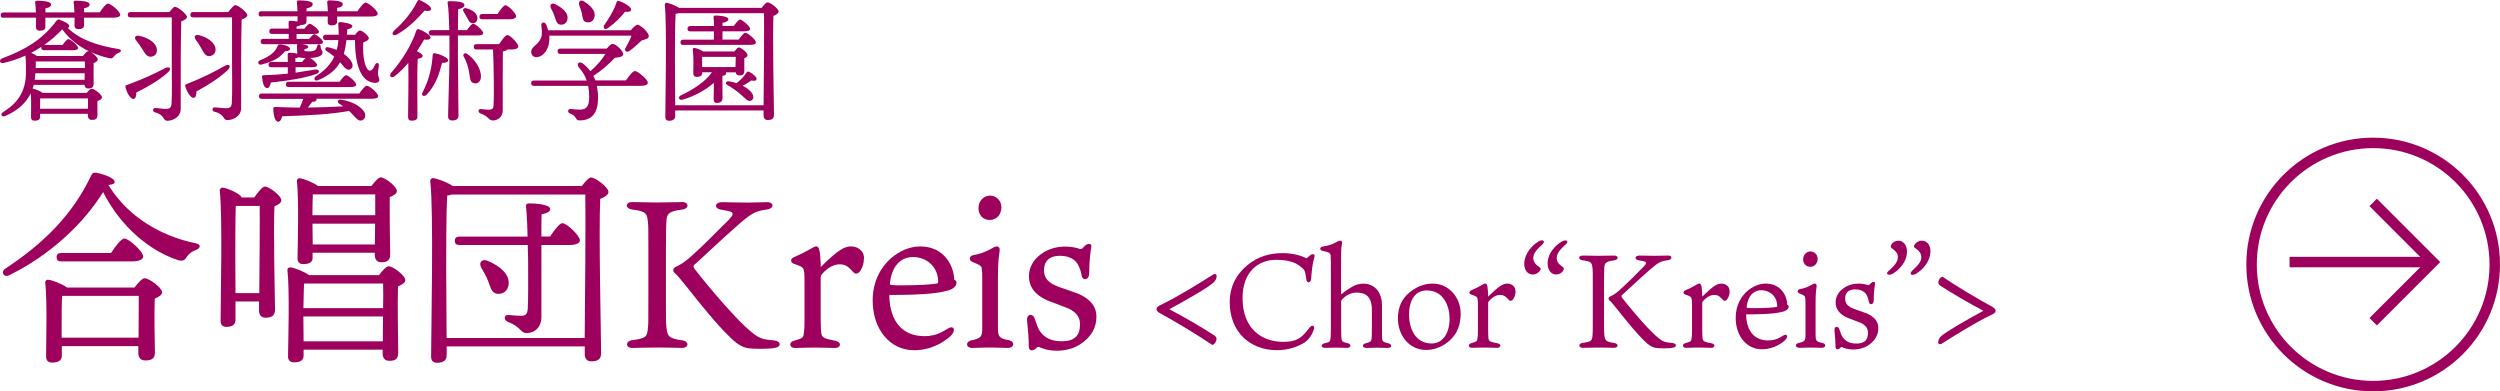 <?xml version="1.0" encoding="UTF-8"?><svg xmlns="http://www.w3.org/2000/svg" width="411.15" height="64.36" viewBox="0 0 411.15 64.36"><defs><style>.d{fill:#9e005d;}.e{fill:none;stroke:#9e005d;stroke-miterlimit:10;stroke-width:1.72px;}</style></defs><g id="a"/><g id="b"><g id="c"><g><g><g><polyline class="e" points="390.29 33.29 400.1 43.1 390.29 52.91"/><line class="e" x1="400.1" y1="43.1" x2="376.54" y2="43.1"/></g><circle class="e" cx="390.29" cy="43.5" r="20"/></g><g><path class="d" d="M6.59,19.22c0,.46-.33,.63-.94,.63-.35,0-.55-.2-.55-.57,0-1.01,.07-2.47-.04-3.94-.77,1.6-2.14,2.84-4.2,3.74-.57,.22-.92-.28-.33-.66,2.32-1.44,3.65-3.26,3.74-6.28,.02-1.16,0-2.21-.09-3-1.09,.5-2.3,.92-3.61,1.22-.63,.13-.81-.52-.2-.77,3.8-1.4,6.67-3.13,8.94-6.21,.17-.2,.33-.22,.61-.09,.83,.31,1.55,.7,1.46,1.05-.02,.13-.11,.22-.24,.26,2.1,2.01,4.94,2.89,8.31,3.46,.61,.07,.5,.48,.11,.61-.37,.15-.5,.26-.72,.5-.33,.44-.46,.5-1.01,.37-.9-.2-1.88-.52-2.89-.98,.5,.31,1.14,.87,1.14,1.22,0,.28-.33,.46-.68,.59-.02,.96-.02,2.82,0,3.35,0,.68-.33,.83-.88,.83-.44,0-.59-.28-.63-.59H5.54c-.04,.22-.11,.42-.17,.61,.39,.07,1.2,.37,1.64,.7h7.26c.28-.35,.59-.68,.79-.68,.44,0,1.71,.94,1.71,1.42,0,.28-.35,.48-.74,.61-.02,.79,0,1.79,0,2.27,0,.68-.33,.83-.92,.83-.5,0-.66-.39-.66-.74v-.26H6.59v.46ZM.6,2.93c-.28,0-.48-.09-.48-.44,0-.33,.2-.44,.48-.44H5.91c-.02-.57-.07-1.18-.13-1.62-.02-.22,.11-.31,.31-.31,.88,0,2.3,.09,2.3,.61,0,.35-.31,.55-.92,.63v.68h4.77c-.02-.57-.07-1.2-.13-1.62-.02-.22,.11-.31,.31-.31,.88,0,2.32,.09,2.32,.61,0,.35-.33,.55-.92,.63v.68h2.58c.46-.66,1.03-1.44,1.36-1.44,.44,0,2.01,1.29,2.01,1.84,0,.28-.35,.48-1.2,.48h-4.75v1.25c0,.46-.35,.63-.96,.63-.35,0-.61-.2-.61-.57,0-.31,.02-.74,.02-1.31H7.46v1.51c0,.46-.35,.63-.96,.63-.35,0-.59-.2-.59-.57,0-.33,.02-.9,.02-1.57H.6Zm13.03,6.3c.28-.39,.66-.81,.87-.81,.04,0,.09,0,.15,.02-1.62-.79-3.21-1.97-4.42-3.61-.85,.9-1.84,1.77-2.95,2.56h3.02c.33-.48,.72-.96,.94-.96,.35,0,1.57,1.03,1.6,1.44,0,.28-.31,.39-.96,.39H7.27c-.28,0-.48-.09-.48-.44v-.11c-.53,.35-1.07,.68-1.66,.98,.31,.15,.68,.33,.96,.52h7.54Zm-7.83,2.91c-.02,.33-.04,.66-.09,.98H13.91l.02-1.07H5.8v.09Zm.07-2.03c.02,.26,.02,.59,0,1.07H13.96v-1.07H5.87Zm8.59,7.78c0-.59,.02-1.25,.02-1.71H6.61c-.02,.33-.02,1.05-.02,1.42v.28h7.87Z"/><path class="d" d="M27.58,11.94c-1.31,1.16-2.95,2.17-5.16,3.28,0,.55-.11,1.03-.48,1.05-.44,.04-1.05-.87-1.31-1.97-.04-.17,.04-.28,.22-.31,2.47-.9,4.64-1.88,6.32-2.8,.81-.35,1.09,.17,.42,.74Zm.26-9.95c.35-.44,.74-.87,.9-.87,.55,0,2.01,1.25,2.01,1.66,0,.31-.46,.55-.94,.74-.11,3.59-.09,9.66-.09,14.37,0,1.42-1.36,1.97-2.19,1.97s-.33-.94-2.03-1.38c-.48-.13-.39-.72,.02-.72,.22,0,1.22,.15,1.77,.15,.63,0,.88-.22,.92-.88,.11-1.49,.04-4.57,.04-6.73V2.86h-6.76c-.28,0-.48-.09-.48-.44,0-.33,.2-.44,.48-.44h6.34Zm-4.42,6.12c-.31-.5-.68-1.03-1.05-1.49-.33-.39-.15-.85,.48-.74,1.38,.28,2.84,1.07,2.95,2.25,.07,.66-.33,1.14-.98,1.2-.61,.04-.96-.48-1.4-1.22Zm14.02,3.43c-1.29,1.18-2.91,2.3-5.14,3.5,0,.55-.09,1.01-.46,1.05-.44,.04-1.07-.85-1.38-1.92-.04-.15,.02-.28,.2-.33,2.51-.98,4.68-2.06,6.32-3.02,.79-.42,1.09,.11,.46,.72Zm.09-9.56c.37-.48,.96-1.14,1.14-1.14,.55,0,2.01,1.25,2.01,1.66,0,.28-.46,.55-.94,.72-.11,3.67-.09,9.8-.09,14.56,0,1.42-1.42,1.97-2.25,1.97s-.33-.94-2.14-1.38c-.48-.11-.37-.72,.04-.72,.22,0,1.31,.15,1.86,.15,.66,0,.92-.2,.96-.88,.11-1.49,.04-4.61,.04-6.8V2.86h-6.38c-.28,0-.48-.09-.48-.44,0-.33,.2-.44,.48-.44h5.75Zm-4.42,5.97c-.26-.48-.61-1.01-.94-1.46-.31-.42-.11-.87,.53-.72,1.31,.33,2.69,1.18,2.75,2.32,.02,.66-.37,1.09-1.05,1.14-.61,.02-.87-.52-1.29-1.27Z"/><path class="d" d="M42.8,9.9c1.55-.61,2.43-1.33,2.8-2.21,.11-.26,.15-.37,.42-.37,.77,0,1.68,.35,1.68,.74,0,.22-.42,.37-.83,.37-.72,.85-1.44,1.55-3.87,2.19-.5,.13-.81-.48-.2-.72Zm.2-7.17c-.28,0-.48-.09-.48-.44,0-.33,.2-.44,.48-.44h5.93c-.02-.5-.07-1.03-.11-1.46-.02-.22,.11-.33,.31-.33,.87,0,2.3,.09,2.3,.61,0,.35-.33,.59-1.01,.7v.48h3.5c-.02-.5-.07-1.03-.11-1.46-.02-.22,.11-.33,.31-.33,.87,0,2.25,.09,2.25,.61,0,.35-.31,.55-.92,.63v.55h3.34c.44-.66,1.01-1.42,1.33-1.42,.44,0,1.99,1.29,1.99,1.81,0,.31-.33,.48-1.18,.48h-5.49v.83c0,.46-.35,.63-.96,.63-.35,0-.59-.17-.59-.55,0-.26,.02-.57,.02-.92h-3.5v.77c0,.46-.31,.63-.92,.63h-.04c-.11,.11-.33,.2-.68,.26v.35h1.29c.33-.42,.68-.81,.88-.81,.33,0,1.51,.94,1.51,1.31,0,.28-.26,.37-.92,.37h-2.76v.81h2.08c.31-.39,.66-.77,.85-.77,.33,0,1.4,.92,1.42,1.27,0,.28-.26,.37-.85,.37h-2.58c.46,.07,1.01,.17,1.01,.44,0,.18-.22,.31-.63,.37-.02,.07-.02,.13-.02,.2,0,.13,.13,.17,.74,.17,.74,0,.98-.13,1.16-.35,.13-.18,.17-.37,.24-.59,.09-.28,.5-.28,.53,.07,.04,.74,.33,.68,.33,1.07,0,.48-.7,.85-2.06,.87,.48,.28,1.14,.88,1.16,1.16,0,.28-.29,.37-.94,.37h-2.6v.9c1.16-.17,2.19-.35,3.13-.5,.83-.13,.98,.48,.22,.74-1.95,.66-4.68,1.11-7.41,1.38-.11,.5-.31,.94-.63,.92-.46-.04-.72-.66-.83-1.86,0-.2,.09-.24,.26-.26,1.46-.04,2.78-.13,3.98-.26v-1.05h-2.69c-.28,0-.48-.09-.48-.44,0-.33,.2-.44,.48-.44h2.69c0-.46,0-.88-.02-1.18-.02-.22,.09-.33,.28-.33,.31,0,.9,.04,1.29,.17v-.11c0-.24-.04-1.18-.04-1.2,0-.13,.02-.22,.09-.26h-5.58c-.28,0-.48-.09-.48-.44,0-.33,.2-.44,.48-.44h4.13v-.81h-2.71c-.29,0-.48-.09-.48-.44,0-.33,.2-.44,.48-.44h2.71c0-.37,0-.7-.02-.96-.02-.22,.09-.33,.28-.33,.26,0,.76,.04,1.18,.13,0-.24,0-.55,.02-.85h-5.93Zm16.09,12.64c.42-.59,.94-1.27,1.25-1.27,.39,0,1.84,1.2,1.84,1.68,.02,.31-.28,.46-1.09,.46h-9.07c.04,.07,.04,.11,.04,.18-.02,.22-.31,.31-.7,.33-.26,.35-.5,.66-.74,.94,2.23-.02,4.13-.11,5.82-.2-.22-.15-.46-.33-.7-.48-.33-.2-.2-.7,.31-.63,2.38,.35,3.63,1.51,3.91,2.14,.26,.59,.02,1.07-.39,1.25-.37,.15-.61,.04-.98-.31-.33-.31-.7-.79-1.2-1.22-2.89,.55-6.52,.74-10.98,.88-.13,.52-.35,.96-.72,.9-.44-.09-.74-1.01-.74-2.19,.02-.2,.13-.24,.31-.24,1.46,.07,2.82,.09,4.04,.11,.22-.48,.42-.94,.57-1.44h-6.8c-.28,0-.48-.09-.48-.44,0-.33,.2-.44,.48-.44h16.05Zm-11.59-1.05c-.28,0-.48-.09-.48-.44,0-.33,.2-.44,.48-.44h8.35c.37-.52,.81-1.07,1.05-1.07,.37,0,1.66,1.09,1.68,1.53,0,.28-.31,.42-1.01,.42h-10.08Zm2.16-4.11c.2-.26,.42-.5,.61-.66-.57-.02-.92-.04-1.12-.15-.11,.09-.31,.13-.57,.17v.63h1.07Zm8.75-4.5c.26-.37,.57-.7,.79-.7,.37,0,1.44,.87,1.46,1.27,0,.26-.37,.52-.92,.7-.17,2.78,.46,4.64,1.09,4.64,.17,0,.33-.11,.48-.28,.15-.2,.24-.46,.39-.72,.24-.42,.63-.33,.61,.17-.02,.37-.18,.9-.15,1.36,.02,.44,.2,.61,.22,.98,.02,.28-.24,.5-.59,.5-2.08,0-3.41-2.23-3.41-7.04h-1.4c-.11,.83-.24,1.6-.44,2.27,.74,.52,1.2,1.09,1.36,1.49,.2,.52,.02,.94-.33,1.07-.35,.13-.61-.02-.92-.33-.17-.22-.42-.52-.72-.85-.7,1.25-1.82,2.19-3.61,2.95-.57,.24-.85-.33-.35-.66,1.44-.92,2.41-1.95,3-3.21-.39-.35-.85-.66-1.31-.96-.31-.2-.17-.7,.31-.59,.53,.11,.98,.26,1.4,.44,.15-.5,.24-1.03,.28-1.62h-2.05c-.28,0-.48-.09-.48-.44,0-.33,.2-.44,.48-.44h2.1c0-.55-.02-1.14-.07-1.77-.02-.22,.09-.31,.33-.31,.63,.04,2.01,.28,1.99,.66,0,.26-.26,.42-.83,.52-.02,.31-.04,.61-.07,.9h1.36Z"/><path class="d" d="M68.66,19.15c0,.48-.31,.7-.96,.7-.39,0-.59-.22-.59-.61,0-1.22,.11-6.1,.04-8.9-.66,.79-1.42,1.55-2.27,2.21-.52,.37-.96-.04-.57-.55,1.95-2.25,3.37-4.61,4.15-6.95,.09-.22,.2-.31,.42-.24,.68,.22,1.95,.94,1.92,1.36-.02,.35-.42,.42-1.05,.33-.31,.55-.7,1.2-1.18,1.92,.48,.22,.94,.52,.94,.77,0,.28-.37,.42-.81,.48-.07,.87-.07,3.67-.07,4.31l.02,5.18Zm-3.91-14.06c1.64-1.44,3.06-3.15,3.85-4.83,.11-.2,.22-.31,.44-.24,.7,.28,1.9,1.03,1.86,1.44-.04,.35-.44,.42-1.07,.28-.92,1.05-2.6,2.86-4.57,3.94-.57,.33-.96-.13-.5-.59Zm8.96,4.79c0,.35-.35,.46-1.01,.46-.37,1.4-.9,3.52-2.54,5.25-.42,.39-.94,.15-.68-.37,1.09-2.06,1.55-4.13,1.68-6.19,.02-.18,.13-.33,.44-.26,.72,.13,2.1,.7,2.1,1.12Zm1.6-4.05v3.83c0,1.51,.09,8.46,.09,9.38,0,.5-.31,.77-1.03,.77-.44,0-.68-.24-.68-.66,0-.96,.22-7.54,.22-9.07,0-.46,.02-2.27,0-4.24h-2.91c-.28,0-.48-.09-.48-.44,0-.33,.2-.44,.48-.44h2.89c-.04-1.75-.11-3.5-.28-4.46-.04-.2,.09-.31,.28-.31,1.27,0,2.49,.11,2.49,.63,0,.33-.39,.57-1.03,.7-.02,.63-.02,2.01-.04,3.43h1.49c.35-.52,.79-1.05,1.03-1.05,.35,0,1.6,1.09,1.62,1.51,0,.31-.31,.42-.96,.42h-3.17Zm1.36-4.48c1.07,.26,1.81,.9,1.84,1.55,.02,.57-.26,.9-.72,.92-.48,.02-.7-.37-.94-.85-.2-.39-.44-.79-.61-1.05-.22-.33,0-.68,.44-.57Zm1.31,12.33c-.44-.09-.59-.33-.68-.81-.09-.44-.13-1.14-.35-1.86-.15-.61-.39-1.18-.72-1.77-.15-.31,.2-.66,.59-.39,1.95,1.42,2.41,3.21,2.25,4.05-.13,.63-.59,.9-1.09,.79Zm4.11-6.41c.46-.72,1.03-1.51,1.36-1.51,.44,0,1.79,1.38,1.79,1.88,0,.33-.5,.5-1.01,.5h-.79c-.15,.2-.53,.28-.74,.33-.04,2.47-.02,6.58-.02,9.66,0,1.05-.74,1.68-1.64,1.68-.68,0-.57-.61-1.99-1.14-.52-.2-.42-.77,.02-.74,.5,.07,1.12,.11,1.36,.11,.48,0,.72-.17,.74-.7,.04-.98,.07-2.41,.04-3.8,0-1.6-.07-4.4-.13-5.4h-2.69c-.29,0-.48-.09-.48-.44,0-.33,.2-.44,.48-.44h3.7Zm-2.76-4.09c-.28,0-.48-.09-.48-.44,0-.33,.2-.44,.48-.44h2.51c.44-.7,.98-1.44,1.29-1.44,.44,0,1.75,1.33,1.75,1.81,0,.33-.48,.5-.96,.5h-4.59Z"/><path class="d" d="M102.93,13.25c.5-.72,1.14-1.57,1.49-1.57,.46,0,2.12,1.38,2.12,1.92,0,.31-.37,.52-1.27,.52h-7.11c.13,.63,.2,1.29,.2,1.92,0,2.51-.96,3.76-3.06,3.76-.35,0-.44-.11-.68-.5-.22-.35-.57-.52-.83-.61-.53-.17-.44-.83,.07-.77,.33,.04,1.09,.11,1.55,.11,1.03,0,1.49-.57,1.49-2.1,0-.63-.07-1.25-.17-1.81h-8.9c-.28,0-.48-.09-.48-.44,0-.33,.2-.44,.48-.44h8.66c-.28-.79-.7-1.51-1.29-2.16-.46-.5,.02-1.09,.59-.68,.53,.39,.96,.83,1.31,1.31,1.09-.96,1.92-1.92,2.47-2.84h-7.39c-.28,0-.48-.09-.48-.44,0-.33,.2-.44,.48-.44h7.61c.37-.44,.7-.77,.96-.77,.57,0,1.75,1.18,1.75,1.68,0,.44-.66,.52-1.38,.61-.9,.96-2.14,2.08-3.54,2.97,.13,.24,.24,.5,.33,.74h5.03Zm.81-8.27c.37-.44,.85-.92,1.12-.92,.37,0,1.86,1.22,1.84,1.9-.02,.42-.55,.5-1.18,.7-.7,.68-1.4,1.29-1.99,1.71-.46,.35-.94-.02-.66-.48,.39-.7,.76-1.4,.98-2.03h-13.51c.02,.17,.02,.35,.02,.52-.02,1.71-.98,2.95-2.1,3.02-.48,.02-.85-.28-.9-.81-.04-.98,1.14-1.09,1.64-2.41,.22-.59,.09-1.36,.02-2.01-.04-.52,.53-.66,.79-.17,.13,.31,.24,.63,.35,.98h13.58Zm-13.14-3.65c-.24-.5,.09-.96,.72-.63,1.12,.55,2.17,1.38,2.01,2.41-.09,.63-.55,1.03-1.2,.94-.61-.09-.7-.72-.94-1.38-.13-.44-.37-.92-.59-1.33Zm4.66-.5c-.17-.57,.22-.98,.83-.57,1.05,.68,1.97,1.57,1.66,2.6-.17,.63-.7,.96-1.38,.77-.57-.15-.55-.81-.68-1.47-.11-.46-.31-.92-.44-1.33Zm4.13,3.28c.72-1.05,1.53-2.3,1.99-3.67,.04-.2,.17-.37,.39-.28,.83,.22,2.06,1.01,2.03,1.4-.02,.33-.33,.44-1.01,.37-.74,.98-1.64,1.84-2.76,2.65-.48,.42-.94,.09-.66-.46Z"/><path class="d" d="M125.27,1.29c.33-.44,.72-.9,.96-.9,.46,0,1.82,1.03,1.82,1.51,0,.31-.42,.55-.85,.72-.17,3.32,.09,14.52,.09,16.27,0,.68-.42,.85-1.03,.85-.52,0-.68-.39-.68-.74v-.83h-14.54v.9c0,.5-.31,.79-1.01,.79-.44,0-.61-.24-.61-.66,0-2.76,.28-15.09-.09-18.43-.02-.13,.11-.31,.31-.31,.26,.02,1.46,.42,2.03,.83h13.6Zm.31,16.01c.04-3.87,.11-12.99,.07-15.13h-14.08c-.13,.04-.28,.09-.46,.11-.11,1.53-.11,6.67-.11,7.57,0,.57,.02,4.9,.04,7.46h14.54Zm-6.21-5.4s.07,.11,.07,.15c0,.22-.22,.37-.63,.44v1.14c0,.98,.02,2.01,.02,2.51,0,.46-.28,.79-.94,.79-.42,0-.52-.24-.52-.66,0-.59,.04-1.57,.04-2.65-1.27,1.07-2.93,2.12-5.09,2.75-.59,.22-.92-.33-.39-.66,2.43-1.14,4.2-2.45,5.16-3.83h-1.6v.11c0,.46-.33,.66-.92,.66-.35,0-.55-.22-.55-.59,0-1.07,.09-2.36-.09-3.91-.02-.2,.15-.31,.33-.26,.35,.04,.96,.31,1.38,.57h5.14c.26-.33,.55-.66,.72-.66,.35,0,1.44,.83,1.44,1.27,0,.22-.24,.39-.53,.5v2.01c0,.68-.28,.83-.83,.83-.39,0-.55-.24-.59-.52h-1.62Zm-6.98-4.5c-.28,0-.48-.09-.48-.44,0-.33,.2-.44,.48-.44h5.01c.02-.42,.02-.88,.02-1.36h-3.87c-.28,0-.48-.09-.48-.44,0-.33,.2-.44,.48-.44h3.87c0-.55-.02-1.05-.07-1.4-.02-.22,.11-.33,.31-.33,.37,0,2.12,.09,2.12,.59,0,.35-.37,.5-.96,.63v.5h1.86c.35-.5,.79-1.05,1.03-1.05,.35,0,1.64,1.09,1.66,1.51,0,.28-.31,.42-1.01,.42h-3.54v1.36h2.67c.39-.55,.83-1.12,1.09-1.12,.37,0,1.73,1.12,1.73,1.57,.02,.28-.28,.42-1.03,.42h-10.89Zm8.57,3.63c.02-.52,.04-1.18,.04-1.68h-5.53v1.68h5.49Zm3.46,2.01c-.07,.22-.24,.31-.88,.2-.52,.39-.96,.66-1.42,.85,.88,.44,1.42,.96,1.64,1.38,.24,.48,.13,.9-.22,1.07-.33,.15-.57,.02-.87-.24-.37-.31-.92-.85-1.46-1.27-.48-.35-1.07-.77-1.64-1.07-.31-.15-.2-.66,.26-.59,.48,.07,.92,.17,1.31,.31,.55-.46,1.14-.96,1.64-1.75,.09-.13,.26-.22,.46-.11,.68,.37,1.29,.94,1.18,1.22Z"/><path class="d" d="M32.26,41.09c-.86,.35-1.14,.62-1.45,1.04-.45,.69-.73,.9-1.62,.62-4.49-1.49-9.3-5.36-12.23-11.16-3.25,5.22-8.71,10.37-15.48,13.69-.86,.42-1.42-.59-.59-1.11,6.29-4.15,11.06-8.85,14.14-15.38,.17-.35,.38-.45,.79-.38,1.31,.24,3.04,.9,3.04,1.49,0,.31-.28,.45-1.04,.52,3.21,5.25,8.64,8.4,14.27,9.57,1.11,.21,.86,.83,.17,1.11Zm-10.13,6.19c.55-.73,1.24-1.52,1.66-1.52,.73,0,2.87,1.56,2.87,2.32,0,.45-.59,.76-1.21,1.04-.1,2.59,0,7.53,.03,8.85,0,1.07-.62,1.31-1.62,1.31-.83,0-1.11-.62-1.11-1.18v-1.17H10.17v1.59c0,.76-.59,1.11-1.62,1.11-.62,0-.97-.35-.97-.97,0-2.35,.21-9.02-.14-12.2-.03-.28,.21-.48,.48-.45,.59,.03,2.28,.66,3.11,1.28h11.09Zm-12.06-4.29c-.45,0-.76-.14-.76-.69,0-.52,.31-.69,.76-.69h8.19c.73-1.11,1.66-2.38,2.21-2.38,.69,0,3.08,2.11,3.08,2.97,0,.48-.73,.79-1.8,.79H10.07Zm12.72,12.55c0-2.25,.03-5.32,.03-6.88H10.38l-.17,.03c-.07,.93-.07,3.77-.07,4.46v2.38h12.65Z"/><path class="d" d="M41.81,32.48c.52-.73,1.31-1.8,1.76-1.8,.69,0,2.7,1.52,2.7,2.25,0,.45-.55,.76-1.14,1-.17,3.73,.07,15,.1,16.97,0,1.07-.62,1.35-1.56,1.35-.83,0-1.07-.62-1.07-1.18v-1.49h-3.87v3.01c0,.76-.48,1.17-1.52,1.17-.62,0-.93-.38-.93-1,0-3.49,.34-17.07-.14-21.43-.03-.24,.21-.48,.48-.48,.66,.07,2.9,.97,3.11,1.62h2.07Zm.83,15.73c.04-4.11,.1-11.44,.07-14.34h-3.94c-.07,2.28-.07,7.26-.07,8.33l.03,6.01h3.91Zm19.7-2.97c.52-.69,1.17-1.45,1.59-1.45,.69,0,2.73,1.52,2.73,2.28,0,.45-.59,.76-1.21,1.04-.1,2.8,.04,9.5,.04,10.92,0,1.07-.55,1.31-1.49,1.31-.83,0-1.07-.62-1.07-1.17v-.66h-13v.97c0,.76-.52,1.11-1.59,1.11-.62,0-.97-.35-.97-.97,.03-2.59,.28-10.75-.1-14.2-.04-.24,.21-.48,.48-.45,.55,.03,2.25,.66,3.08,1.28h11.51Zm-10.92-2.87c0,.73-.55,1.07-1.56,1.07-.59,0-.93-.35-.93-.93,.04-2.45,.24-9.5-.1-12.75-.03-.28,.21-.48,.48-.45,.59,.07,2.18,.66,2.97,1.28h8.81c.52-.69,1.14-1.42,1.52-1.42,.69,0,2.66,1.49,2.66,2.25,0,.45-.59,.76-1.17,1-.03,2.45,.03,8.16,.07,9.4,0,1.07-.55,1.31-1.49,1.31-.79,0-1.04-.62-1.04-1.18v-.38h-10.23v.79Zm-1.42,4.29c-.04,.79-.07,2.66-.1,4.01h13.1c.04-1.62,.04-3.15,0-4.04h-12.79l-.21,.03Zm12.96,9.47l.03-4.08h-13.1l.04,4.08h13.03Zm-11.51-24.16c-.03,.69-.07,2.25-.07,3.42h10.33v-3.42h-10.26Zm10.2,8.23l.04-3.42h-10.3l.04,3.42h10.23Z"/><path class="d" d="M95.68,30.61c.52-.69,1.14-1.42,1.52-1.42,.73,0,2.87,1.62,2.87,2.38,0,.48-.66,.86-1.35,1.14-.28,5.22,.14,22.67,.14,25.37,0,1.07-.66,1.35-1.62,1.35-.83,0-1.07-.62-1.07-1.18v-1.28h-22.71v1.45c0,.79-.48,1.24-1.59,1.24-.69,0-.97-.38-.97-1.04,0-4.32,.45-23.61-.14-28.86-.03-.21,.17-.48,.48-.48,.42,.03,2.32,.66,3.21,1.31h21.22Zm.48,24.99c.07-6.01,.17-20.25,.1-23.61h-21.98c-.21,.07-.45,.14-.73,.17-.17,2.42-.17,10.4-.17,11.82,0,.9,.03,7.6,.07,11.61h22.71Zm-5.7-16.69c.69-1.04,1.56-2.21,2.04-2.21,.69,0,2.87,2.04,2.87,2.83,0,.48-.66,.76-1.66,.76h-4.67v11.75c.03,1.69-1,2.73-2.45,2.73-1.04,0-.86-1-3.04-1.83-.79-.31-.66-1.18,.03-1.14,.76,.07,1.73,.14,2.07,.14,.76,0,1.07-.24,1.14-1.11,.1-1.69,.07-4.25,.07-6.67,0-.76,0-2.25-.07-3.87h-11.23c-.45,0-.76-.14-.76-.69,0-.52,.31-.69,.76-.69h11.2c-.03-1.97-.14-3.91-.24-4.84-.07-.41,.07-.62,.48-.62,1.73,0,3.49,.31,3.49,.93,0,.52-.83,.76-1.42,.86-.03,1.04-.03,2.28-.03,3.66h1.42Zm-8.71,9.4c-.97-.14-1.07-1.11-1.52-2.21-.31-.79-.76-1.49-1.11-2.14-.38-.76,.07-1.45,1.07-1.07,1.87,.79,3.66,2.11,3.46,3.91-.14,1-.83,1.62-1.9,1.52Z"/><path class="d" d="M109.59,36.52c-.03,.79-.07,1.28-.07,4.56v8.16c0,3.49,0,3.7,.07,4.46,.17,1.59,.28,1.94,2.63,2.28,1.11,.14,1.14,1.24-.1,1.24-.73,0-1.97-.07-3.87-.07-1.45,0-3.35,.07-4.29,.07-1.11,0-1.14-1.14,.04-1.28,2.38-.31,2.42-.62,2.56-2.04,.07-.62,.07-1.04,.07-4.67v-8.16c0-3.63,0-3.84-.07-4.53-.14-1.31-.21-1.8-2.49-2.07-1.31-.14-1.31-1.24-.07-1.24,.73,0,2.73,.07,4.04,.07,1.59,0,3.42-.07,4.18-.07,1.11,0,1.17,1.11-.07,1.24-2.28,.28-2.52,.76-2.56,2.04Zm16.52-3.28c1.28,0,1.21,1.07,.03,1.21-1.8,.28-2.32,.45-4.42,2.25-2.97,2.56-7.15,6.57-7.57,6.88-.17,.24-.1,.28,.04,.59,.31,.45,6.15,7.81,9.47,10.51,1.38,1.11,1.94,1.14,3.66,1.31,1.14,.1,1.28,1.07,.04,1.24-.79,.17-3.53,.21-4.49,0-.86-.14-1.83-.76-2.94-1.9-1.87-1.8-4.29-4.73-7.02-8.19-.79-.93-1.55-1.97-2-2.28-.14-.14-.45-.66,.28-1,.55-.28,.55-.24,1.28-.73,1.11-.76,3.97-3.53,6.33-5.94,.9-.86,1.69-1.62,1.69-1.97,0-.41-.42-.48-1.87-.73-1.21-.17-1.17-1.24,.17-1.24,.79,0,2.04,.07,4.15,.07,1.21,0,2.35-.07,3.18-.07Z"/><path class="d" d="M142.08,42.5c0,.73-.21,1.42-.48,1.83-.1,.28-.42,.66-.76,.66-.31,0-.38-.07-.9-.66-.52-.52-1-.86-1.83-.86s-1.87,.38-2.97,1.66c-.14,.21-.17,.28-.17,.52v6.81c0,.86,.03,1.56,.07,2.07,.07,1,.38,1.14,2.38,1.52,1.04,.21,.9,1.18-.07,1.18-.73,0-1.94-.07-3.42-.07s-2.38,.07-3.21,.07c-.93,0-1.04-.97-.1-1.21,1.45-.38,1.52-.52,1.59-1.35,.1-.59,.1-1.31,.1-2.18v-5.67c0-1.14,0-1.97-.1-2.28-.04-.52-.38-.76-1.69-1.18-.55-.21-.55-.79,0-1.04,1.04-.45,2.21-1.04,3.14-1.59,.24-.14,.38-.21,.59-.21,.28,0,.45,.28,.52,.66,.1,.48,.21,1.76,.21,2.73,2.87-2.83,3.91-3.39,5.01-3.39,.86,0,2.11,.55,2.11,1.97Z"/><path class="d" d="M151.99,55.29c2.07,0,3.15-.83,3.87-1.24,1.07-.66,1.38,.31,.52,1.17-.52,.48-2.7,2.38-6.05,2.38-4.01,0-6.81-3.49-6.81-8.19,0-3.35,1.52-5.6,2.97-6.91,1.24-1.07,2.94-1.97,4.84-1.97,4.04,0,5.56,3.32,5.6,5.46,.21,.1,.38,.21,.38,.52,0,.62-.69,1.07-1.31,1.24-1.38,.38-3.14,.76-9.75,.76,.07,4.6,2.38,6.77,5.74,6.77Zm-5.43-8.43c.21,.03,.86,.07,1.28,.07,3.25,0,5.46-.14,6.29-.31,.14-.07,.17-.21,.17-.38-.1-2.66-2.21-3.97-4.11-3.97s-3.46,1.24-3.84,4.29c0,.21,.04,.28,.21,.31Z"/><path class="d" d="M159.95,57.23c-1.17,0-1.21-1.07-.1-1.28,1.49-.31,1.69-.59,1.69-2.04v-8.02c0-.73,0-1.17-.07-1.56-.03-.55-.14-.69-1.52-1.24-.62-.24-.66-1,.17-1.14,.93-.14,1.97-.52,2.94-1.07,.31-.17,.55-.35,.86-.35,.35,0,.55,.24,.48,.76-.1,.83-.28,1.45-.28,4.42v8.02c0,1.62,.14,1.9,1.73,2.21,1.07,.17,1.07,1.28-.14,1.28-.86,0-1.69-.07-2.94-.07-.97,0-2.21,.07-2.83,.07Zm4.74-23.16c0,1.11-.69,2.11-1.94,2.11-1.07,0-1.83-.83-1.83-1.94,0-1.18,.83-2.07,1.94-2.07,.86,0,1.83,.73,1.83,1.9Z"/><path class="d" d="M177.11,48.21c1.59,.66,3.21,1.76,3.21,3.87,0,1.73-.76,3.32-2.76,4.6-1.17,.73-2.59,1-3.73,1-1.45,0-2.42-.38-2.8-.55-.21-.1-.38-.17-.59,.1-.38,.45-1.25,.69-1.25-.28,0-1.21-.1-2.52-.28-4.25-.1-1.07,.97-1.28,1.28-.24,.07,.21,.35,.97,.48,1.35,.62,1.42,1.83,2.32,3.94,2.32s3.01-.93,3.01-2.8c0-1.24-.69-2-1.83-2.56-1-.41-2.32-.9-3.32-1.28-1.31-.52-3.25-1.66-3.25-4.04,0-1.35,.62-2.63,1.9-3.59,1.38-1.07,2.97-1.31,4.15-1.31,1,0,2.11,.28,2.28,.38,.24,.07,.28,.03,.38-.03,.24-.17,.42-.45,.62-.59,.42-.31,1.04-.28,.93,.28-.07,.35-.35,2.07-.35,4.35,0,1.14-1.07,1.31-1.24,.38-.1-.55-.24-1.11-.59-1.76-.48-.97-1.59-1.49-2.97-1.49-2.04,0-2.63,1.17-2.63,2.35,0,1.59,1.04,2.21,2.35,2.73l3.04,1.07Z"/><path class="d" d="M190.75,51.49c-.24-.11-.55-.35-.55-.63,0-.35,.26-.5,.68-.7,3.15-1.55,6.06-3.39,8.64-5.01,.33-.2,.57-.02,.57,.26,0,.35-.2,.77-.48,1.03-.98,.9-4.61,2.95-7.3,4.42,2.4,1.25,5.62,3.13,7.37,4.29,.15,.09,.39,.28,.39,.57,0,.46-.35,.94-.7,1.01-2.43-1.66-5.86-3.72-8.62-5.23Z"/><path class="d" d="M215.88,41.81c.2-.04,.42,.11,.28,.48-.31,1.12-.44,2.19-.52,3.5-.04,.81-.74,.87-.81,.11-.17-1.31-.26-1.53-.88-2.01-.79-.68-1.99-1.16-4.09-1.16-2.95,0-5.51,1.99-5.51,6.3,0,5.03,3.15,7.19,6.67,7.19,2.25,0,3.02-.59,4.35-2.34,.48-.61,.94-.28,.68,.37-.26,.7-.72,1.75-2.03,2.38-.85,.44-2.21,.96-4.02,.96-4.42,0-7.76-3-7.76-7.89,0-2.84,1.33-5.03,3.56-6.58,1.84-1.29,3.83-1.49,5.25-1.49,1.66,0,3.13,.48,3.83,.85,.31-.26,.72-.66,1.01-.68Z"/><path class="d" d="M220.56,49.9v3.52c0,1.14,.02,1.79,.04,2.06,.04,.59,.09,.77,.96,.94,.74,.13,.66,.79,0,.79-.5,0-1.03-.04-1.84-.04s-1.22,.04-1.75,.04c-.81,0-.81-.66,0-.79,.66-.13,.83-.24,.87-.96,.04-.79,.04-1.2,.04-2.32v-8.64c0-1.44,0-1.9-.04-2.41-.04-.48-.17-.59-1.31-.83-.48-.04-.63-.66,.11-.74,.59-.09,1.33-.24,2.06-.66,.37-.22,.59-.28,.74-.28,.22,0,.33,.22,.28,.42-.15,.63-.17,1.4-.17,2.58v5.71c0,.09,.04,.13,.17,.02,.5-.44,1.2-.9,1.71-1.18,.57-.33,1.2-.48,1.75-.48,2.1,0,3.1,1.66,3.1,3.5v4.72c0,.24,0,.42,.02,.77,.02,.44,.15,.63,.92,.79,.74,.13,.81,.79-.02,.79-.46,0-1.14-.04-1.68-.04-.61,0-.94,.04-1.79,.04-.72,0-.81-.61-.11-.77,.74-.17,.92-.33,.96-.81,.02-.2,.04-.63,.04-1.97v-2.69c0-2.23-1.05-2.86-2.49-2.86-1.09,0-1.92,.55-2.47,1.2-.11,.13-.11,.24-.11,.59Z"/><path class="d" d="M240.23,51.54c0,1.92-.63,3.17-1.29,3.91-.66,.79-2.19,2.1-4.4,2.1-2.91,0-4.64-2.54-4.64-5.16,0-2.03,.74-3.3,1.86-4.26,1.03-.85,2.3-1.49,3.87-1.49,2.65,0,4.59,2.3,4.59,4.9Zm-5.53-3.78c-2.45,0-2.97,2.38-2.97,3.94,0,2.34,1.03,4.79,3.74,4.79,1.75,0,2.93-1.62,2.93-4.11,0-1.95-.96-4.61-3.7-4.61Z"/><path class="d" d="M249.25,47.89c0,.46-.13,.9-.31,1.16-.07,.17-.26,.42-.48,.42-.2,0-.24-.04-.57-.42-.33-.33-.63-.55-1.16-.55s-1.18,.24-1.88,1.05c-.09,.13-.11,.17-.11,.33v4.31c0,.55,.02,.98,.04,1.31,.04,.63,.24,.72,1.51,.96,.66,.13,.57,.74-.04,.74-.46,0-1.22-.04-2.17-.04s-1.51,.04-2.03,.04c-.59,0-.66-.61-.07-.77,.92-.24,.96-.33,1.01-.85,.07-.37,.07-.83,.07-1.38v-3.59c0-.72,0-1.25-.07-1.44-.02-.33-.24-.48-1.07-.74-.35-.13-.35-.5,0-.66,.66-.28,1.4-.66,1.99-1.01,.15-.09,.24-.13,.37-.13,.17,0,.28,.17,.33,.42,.07,.31,.13,1.12,.13,1.73,1.82-1.79,2.47-2.14,3.17-2.14,.55,0,1.33,.35,1.33,1.25Z"/><path class="d" d="M253.74,40.12c-1.25,1.14-1.57,1.64-1.57,2.34,0,.57,.33,1.05,1.05,1.51,.24,.17,.17,.42-.04,.66-.2,.24-.59,.52-1.14,.52-.63,0-1.36-.55-1.36-1.71,0-1.84,1.42-3.15,2.3-3.7,.76-.48,1.2-.07,.76,.37Zm3.83,0c-1.27,1.14-1.55,1.71-1.55,2.36,0,.59,.35,.98,1.03,1.46,.2,.13,.17,.42-.04,.68-.2,.24-.5,.52-1.16,.52-.61,0-1.33-.63-1.33-1.77,0-1.9,1.51-3.15,2.3-3.63,.77-.46,1.22-.04,.77,.37Z"/><path class="d" d="M263.84,44.1c-.02,.5-.04,.81-.04,2.89v5.16c0,2.21,0,2.34,.04,2.82,.11,1.01,.17,1.22,1.66,1.44,.7,.09,.72,.79-.07,.79-.46,0-1.25-.04-2.45-.04-.92,0-2.12,.04-2.71,.04-.7,0-.72-.72,.02-.81,1.51-.2,1.53-.39,1.62-1.29,.04-.39,.04-.66,.04-2.95v-5.16c0-2.3,0-2.43-.04-2.86-.09-.83-.13-1.14-1.58-1.31-.83-.09-.83-.79-.04-.79,.46,0,1.73,.04,2.56,.04,1.01,0,2.17-.04,2.65-.04,.7,0,.74,.7-.04,.79-1.44,.17-1.6,.48-1.62,1.29Zm10.45-2.08c.81,0,.76,.68,.02,.77-1.14,.17-1.46,.28-2.8,1.42-1.88,1.62-4.53,4.15-4.79,4.35-.11,.15-.07,.17,.02,.37,.2,.28,3.89,4.94,5.99,6.65,.88,.7,1.22,.72,2.32,.83,.72,.07,.81,.68,.02,.79-.5,.11-2.23,.13-2.84,0-.55-.09-1.16-.48-1.86-1.2-1.18-1.14-2.71-3-4.44-5.18-.5-.59-.98-1.25-1.27-1.44-.09-.09-.28-.42,.17-.63,.35-.17,.35-.15,.81-.46,.7-.48,2.51-2.23,4-3.76,.57-.55,1.07-1.03,1.07-1.25,0-.26-.26-.31-1.18-.46-.77-.11-.74-.79,.11-.79,.5,0,1.29,.04,2.62,.04,.76,0,1.49-.04,2.01-.04Z"/><path class="d" d="M284.46,47.89c0,.46-.13,.9-.31,1.16-.07,.17-.26,.42-.48,.42-.2,0-.24-.04-.57-.42-.33-.33-.63-.55-1.16-.55s-1.18,.24-1.88,1.05c-.09,.13-.11,.17-.11,.33v4.31c0,.55,.02,.98,.04,1.31,.04,.63,.24,.72,1.51,.96,.66,.13,.57,.74-.04,.74-.46,0-1.22-.04-2.17-.04s-1.51,.04-2.03,.04c-.59,0-.66-.61-.07-.77,.92-.24,.96-.33,1.01-.85,.07-.37,.07-.83,.07-1.38v-3.59c0-.72,0-1.25-.07-1.44-.02-.33-.24-.48-1.07-.74-.35-.13-.35-.5,0-.66,.66-.28,1.4-.66,1.99-1.01,.15-.09,.24-.13,.37-.13,.17,0,.28,.17,.33,.42,.07,.31,.13,1.12,.13,1.73,1.82-1.79,2.47-2.14,3.17-2.14,.55,0,1.33,.35,1.33,1.25Z"/><path class="d" d="M290.81,55.98c1.31,0,1.99-.52,2.45-.79,.68-.42,.87,.2,.33,.74-.33,.31-1.71,1.51-3.83,1.51-2.54,0-4.31-2.21-4.31-5.18,0-2.12,.96-3.54,1.88-4.37,.79-.68,1.86-1.25,3.06-1.25,2.56,0,3.52,2.1,3.54,3.46,.13,.07,.24,.13,.24,.33,0,.39-.44,.68-.83,.79-.87,.24-1.99,.48-6.17,.48,.04,2.91,1.51,4.29,3.63,4.29Zm-3.43-5.34c.13,.02,.55,.04,.81,.04,2.06,0,3.46-.09,3.98-.2,.09-.04,.11-.13,.11-.24-.07-1.68-1.4-2.51-2.6-2.51s-2.19,.79-2.43,2.71c0,.13,.02,.17,.13,.2Z"/><path class="d" d="M295.93,57.2c-.74,0-.77-.68-.07-.81,.94-.2,1.07-.37,1.07-1.29v-5.07c0-.46,0-.74-.04-.98-.02-.35-.09-.44-.96-.79-.39-.15-.42-.63,.11-.72,.59-.09,1.25-.33,1.86-.68,.2-.11,.35-.22,.55-.22,.22,0,.35,.15,.31,.48-.07,.52-.17,.92-.17,2.8v5.07c0,1.03,.09,1.2,1.09,1.4,.68,.11,.68,.81-.09,.81-.55,0-1.07-.04-1.86-.04-.61,0-1.4,.04-1.79,.04Zm3-14.65c0,.7-.44,1.33-1.22,1.33-.68,0-1.16-.52-1.16-1.22,0-.74,.52-1.31,1.22-1.31,.55,0,1.16,.46,1.16,1.2Z"/><path class="d" d="M306.88,51.49c1.01,.42,2.03,1.12,2.03,2.45,0,1.09-.48,2.1-1.75,2.91-.74,.46-1.64,.63-2.36,.63-.92,0-1.53-.24-1.77-.35-.13-.07-.24-.11-.37,.07-.24,.28-.79,.44-.79-.18,0-.77-.07-1.6-.17-2.69-.07-.68,.61-.81,.81-.15,.04,.13,.22,.61,.31,.85,.39,.9,1.16,1.47,2.49,1.47s1.9-.59,1.9-1.77c0-.79-.44-1.27-1.16-1.62-.63-.26-1.46-.57-2.1-.81-.83-.33-2.06-1.05-2.06-2.56,0-.85,.39-1.66,1.2-2.27,.88-.68,1.88-.83,2.62-.83,.63,0,1.33,.17,1.44,.24,.15,.04,.17,.02,.24-.02,.15-.11,.26-.28,.39-.37,.26-.2,.66-.18,.59,.17-.04,.22-.22,1.31-.22,2.75,0,.72-.68,.83-.79,.24-.07-.35-.15-.7-.37-1.12-.31-.61-1.01-.94-1.88-.94-1.29,0-1.66,.74-1.66,1.49,0,1.01,.66,1.4,1.49,1.73l1.92,.68Z"/><path class="d" d="M310.55,44.61c1.29-1.14,1.57-1.71,1.57-2.36,0-.61-.37-.98-1.03-1.46-.2-.13-.17-.42,.04-.68,.2-.24,.5-.52,1.16-.52,.61,0,1.33,.61,1.33,1.77,0,1.9-1.51,3.15-2.3,3.63-.79,.46-1.25,.02-.79-.37Zm3.83,0c1.25-1.14,1.6-1.64,1.6-2.34,0-.57-.35-1.05-1.07-1.51-.24-.17-.15-.42,.07-.66,.17-.24,.59-.52,1.12-.52,.66,0,1.38,.55,1.38,1.71,0,1.84-1.42,3.15-2.32,3.7-.76,.48-1.2,.07-.76-.37Z"/><path class="d" d="M327.67,50.47c.22,.13,.53,.35,.53,.63,0,.31-.26,.48-.66,.66-3,1.46-5.77,3.24-8.22,4.77-.33,.2-.57,.02-.57-.24,0-.33,.2-.74,.46-.98,.94-.85,4.42-2.8,6.98-4.2-2.3-1.2-5.36-3-7.04-4.09-.13-.09-.37-.28-.37-.55,0-.44,.33-.9,.68-.96,2.32,1.57,5.6,3.54,8.22,4.96Z"/></g></g></g></g></svg>